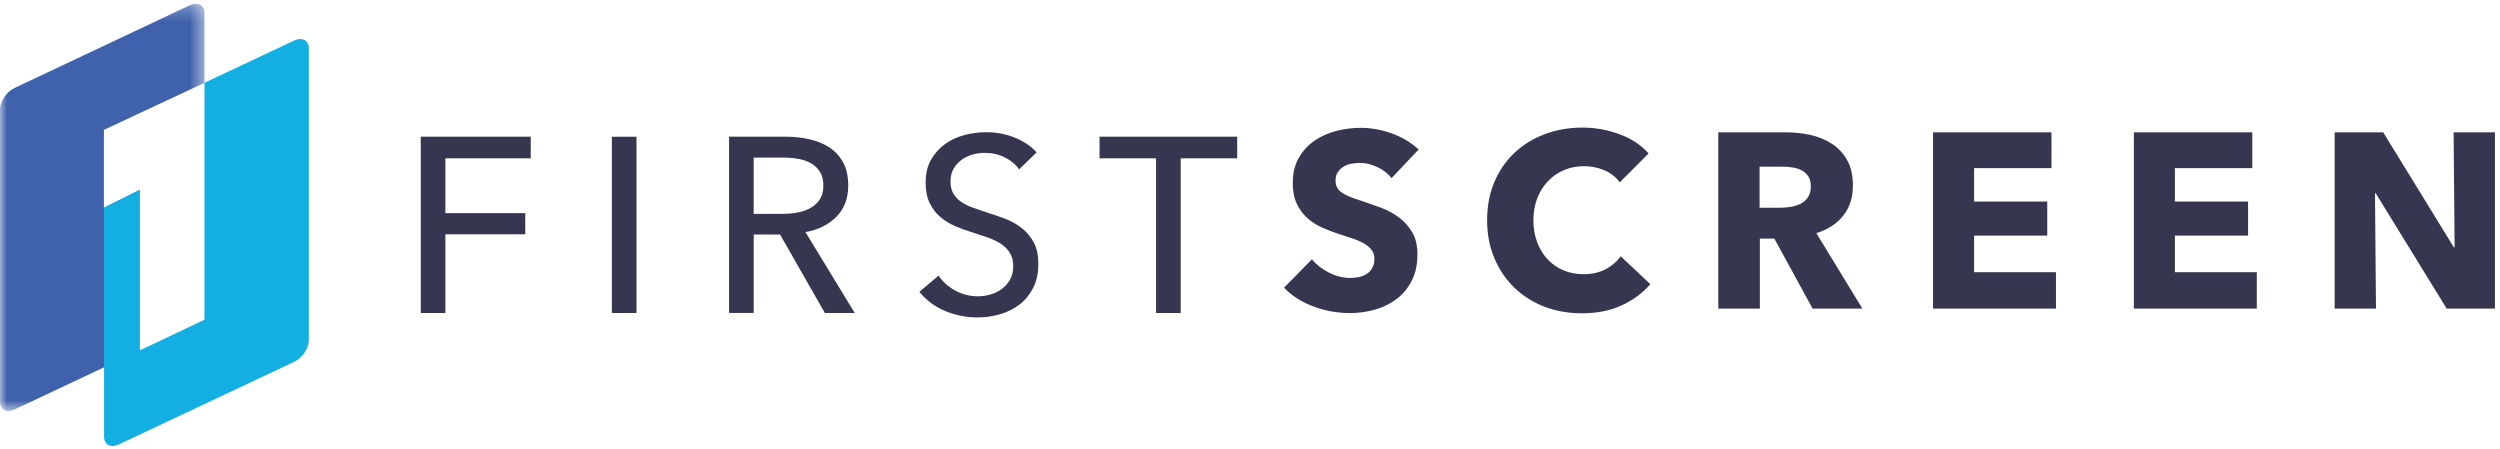 <svg xmlns="http://www.w3.org/2000/svg" xmlns:xlink="http://www.w3.org/1999/xlink" width="178" height="32" viewBox="0 0 178 32">
    <defs>
        <path id="prefix__a" d="M0 0.245L14.561 0.245 14.561 29.246 0 29.246z"/>
    </defs>
    <g fill="none" fill-rule="evenodd">
        <path fill="#363650" d="M174.697 9.42l.071 8.19h-.053l-5.032-8.19h-3.455v12.55h2.942l-.071-8.207h.053l5.05 8.207h3.436V9.42h-2.94zm-19.843 7.356h5.209v-2.428h-5.21v-2.375h5.511V9.42h-8.434v12.55h8.753v-2.588h-5.83v-2.606zm-14.298 0h5.209v-2.428h-5.21v-2.375h5.511V9.42h-8.434v12.55h8.753v-2.588h-5.83v-2.606zm-11.828-2.73c-.136.202-.311.355-.525.461-.214.107-.45.18-.712.222-.261.042-.516.062-.766.062h-1.442v-2.925h1.62c.226 0 .46.018.704.053.243.036.462.104.659.204.195.1.356.242.48.426.124.183.187.422.187.718 0 .319-.068.579-.205.78zm2.509 1.312c.46-.579.69-1.294.69-2.145 0-.72-.135-1.323-.407-1.808-.272-.484-.635-.874-1.09-1.17-.454-.295-.968-.505-1.541-.63-.573-.123-1.16-.185-1.763-.185h-4.784v12.55h2.96v-4.98h1.032l2.723 4.98h3.544l-3.278-5.37c.815-.249 1.453-.663 1.914-1.242zm-16.92 3.812c-.45.236-.975.354-1.578.354-.52 0-.998-.094-1.435-.284-.437-.188-.812-.451-1.125-.788-.313-.337-.558-.742-.735-1.215-.177-.472-.266-.992-.266-1.56 0-.555.089-1.066.266-1.533.177-.467.425-.871.744-1.214.319-.343.7-.612 1.143-.807.443-.195.93-.292 1.461-.292.485 0 .957.094 1.418.283.46.19.833.479 1.116.869l2.055-2.056c-.531-.603-1.225-1.061-2.081-1.374-.857-.313-1.728-.47-2.614-.47-.957 0-1.849.154-2.675.46-.827.308-1.548.748-2.162 1.322-.614.573-1.096 1.267-1.444 2.082-.348.816-.522 1.726-.522 2.73 0 .981.17 1.88.513 2.695.343.815.815 1.516 1.418 2.1.602.586 1.314 1.038 2.135 1.357.82.319 1.715.478 2.684.478 1.063 0 2.002-.186 2.817-.558.815-.372 1.5-.878 2.055-1.516l-2.108-1.985c-.272.378-.632.685-1.08.922zm-18.64-7.313c.166-.1.352-.168.558-.203.207-.036.41-.054.612-.054.39 0 .794.098 1.213.293.42.195.76.458 1.02.789l1.93-2.039c-.555-.508-1.202-.892-1.94-1.152-.738-.26-1.461-.39-2.17-.39-.59 0-1.176.074-1.754.221-.579.148-1.099.381-1.56.7-.46.32-.832.727-1.115 1.224-.284.496-.425 1.093-.425 1.79 0 .567.09 1.05.274 1.445.183.396.425.733.726 1.01.302.278.644.506 1.028.683.384.177.777.33 1.178.46.413.13.783.252 1.108.364.324.113.596.236.814.372.219.136.387.287.506.453.117.165.177.366.177.602 0 .248-.048.46-.142.638-.095.177-.222.32-.38.426-.16.106-.347.183-.559.23-.213.048-.431.071-.655.071-.497 0-.996-.127-1.498-.38-.502-.255-.906-.571-1.213-.95l-1.985 2.021c.555.58 1.252 1.026 2.091 1.339.839.313 1.707.47 2.605.47.614 0 1.21-.083 1.789-.248.579-.166 1.092-.42 1.541-.763.45-.343.806-.777 1.072-1.303.266-.525.399-1.149.399-1.87 0-.626-.124-1.15-.372-1.569-.248-.42-.561-.77-.94-1.054-.377-.284-.797-.511-1.257-.683-.46-.171-.904-.328-1.33-.47-.294-.094-.56-.186-.796-.275-.237-.088-.44-.186-.612-.292-.17-.107-.3-.23-.39-.372-.088-.142-.132-.32-.132-.532 0-.248.056-.452.168-.612.112-.16.25-.29.416-.39zm-65.72 10.427h1.755v-5.602h5.687v-1.507h-5.687v-3.9h6.077V9.733h-7.831v12.55zm13.608 0h1.754V9.734h-1.754v12.55zM78.29 11.275h4.022v11.009h1.754V11.275h4.022V9.733H78.29v1.542zm-5.563 4.946c-.355-.272-.75-.49-1.187-.656-.438-.165-.869-.313-1.294-.443-.354-.118-.688-.233-1-.346-.314-.112-.586-.248-.816-.407-.23-.16-.413-.355-.55-.585-.135-.23-.203-.517-.203-.86 0-.354.074-.659.222-.913.147-.254.34-.467.575-.638.237-.171.5-.295.789-.373.29-.076.576-.115.86-.115.53 0 1.01.11 1.434.328.426.22.762.5 1.01.842l1.24-1.205c-.39-.437-.903-.786-1.541-1.046-.638-.26-1.323-.39-2.055-.39-.52 0-1.037.068-1.55.204-.514.136-.975.352-1.382.647-.408.296-.739.668-.993 1.117-.254.449-.38.987-.38 1.613 0 .58.094 1.064.283 1.454.189.39.437.718.744.983.307.266.656.485 1.045.656.39.172.786.317 1.188.435.4.13.782.257 1.142.38.36.125.676.276.948.453.272.177.487.393.647.647.16.254.24.57.24.948 0 .379-.078.7-.231.966-.154.266-.352.488-.594.665-.242.177-.511.308-.806.39-.295.083-.59.124-.886.124-.579 0-1.116-.135-1.612-.408-.496-.271-.892-.626-1.187-1.063l-1.364 1.152c.484.603 1.095 1.058 1.833 1.365.738.307 1.503.46 2.295.46.555 0 1.095-.076 1.62-.23.526-.153.99-.386 1.392-.7.401-.313.723-.709.965-1.187.242-.48.363-1.043.363-1.693 0-.627-.112-1.144-.336-1.552-.225-.407-.514-.747-.868-1.019zm-17.045-.993h-2.02v-4.006h2.144c.378 0 .738.033 1.081.098.343.065.64.174.895.328.254.154.458.357.611.611.154.254.23.57.23.949 0 .378-.076.694-.23.948-.153.254-.363.461-.629.62-.266.16-.576.275-.93.346-.354.071-.738.106-1.152.106zm3.863.213c.567-.567.85-1.312.85-2.233 0-.638-.118-1.18-.354-1.622-.236-.444-.558-.8-.966-1.073-.407-.272-.883-.47-1.426-.594-.543-.124-1.116-.186-1.719-.186H51.91v12.55h1.754V16.7h1.878l3.189 5.584h2.126l-3.508-5.761c.897-.154 1.63-.515 2.197-1.082z"/>
        <g transform="translate(0 .017)">
            <mask id="prefix__b" fill="#fff">
                <use xlink:href="#prefix__a"/>
            </mask>
            <path fill="#4061AC" d="M14.561 5.879V.909c0-.575-.465-.824-1.04-.556L1.04 6.245C.465 6.513 0 7.197 0 7.771v20.812c0 .575.466.824 1.04.556l13.521-6.378v-.011L9.94 24.942V13.505l-2.542 1.271V9.23l7.164-3.351z" mask="url(#prefix__b)"/>
        </g>
        <path fill="#14AFE2" d="M20.944 2.886l-7.707 3.629 1.324-.62v16.872L9.94 24.953v-11.43l-2.53 1.264v16.305c0 .575.467.823 1.042.555l12.493-5.887c.575-.268 1.042-.95 1.042-1.525V3.441c0-.574-.467-.822-1.042-.555"/>
    </g>
</svg>
